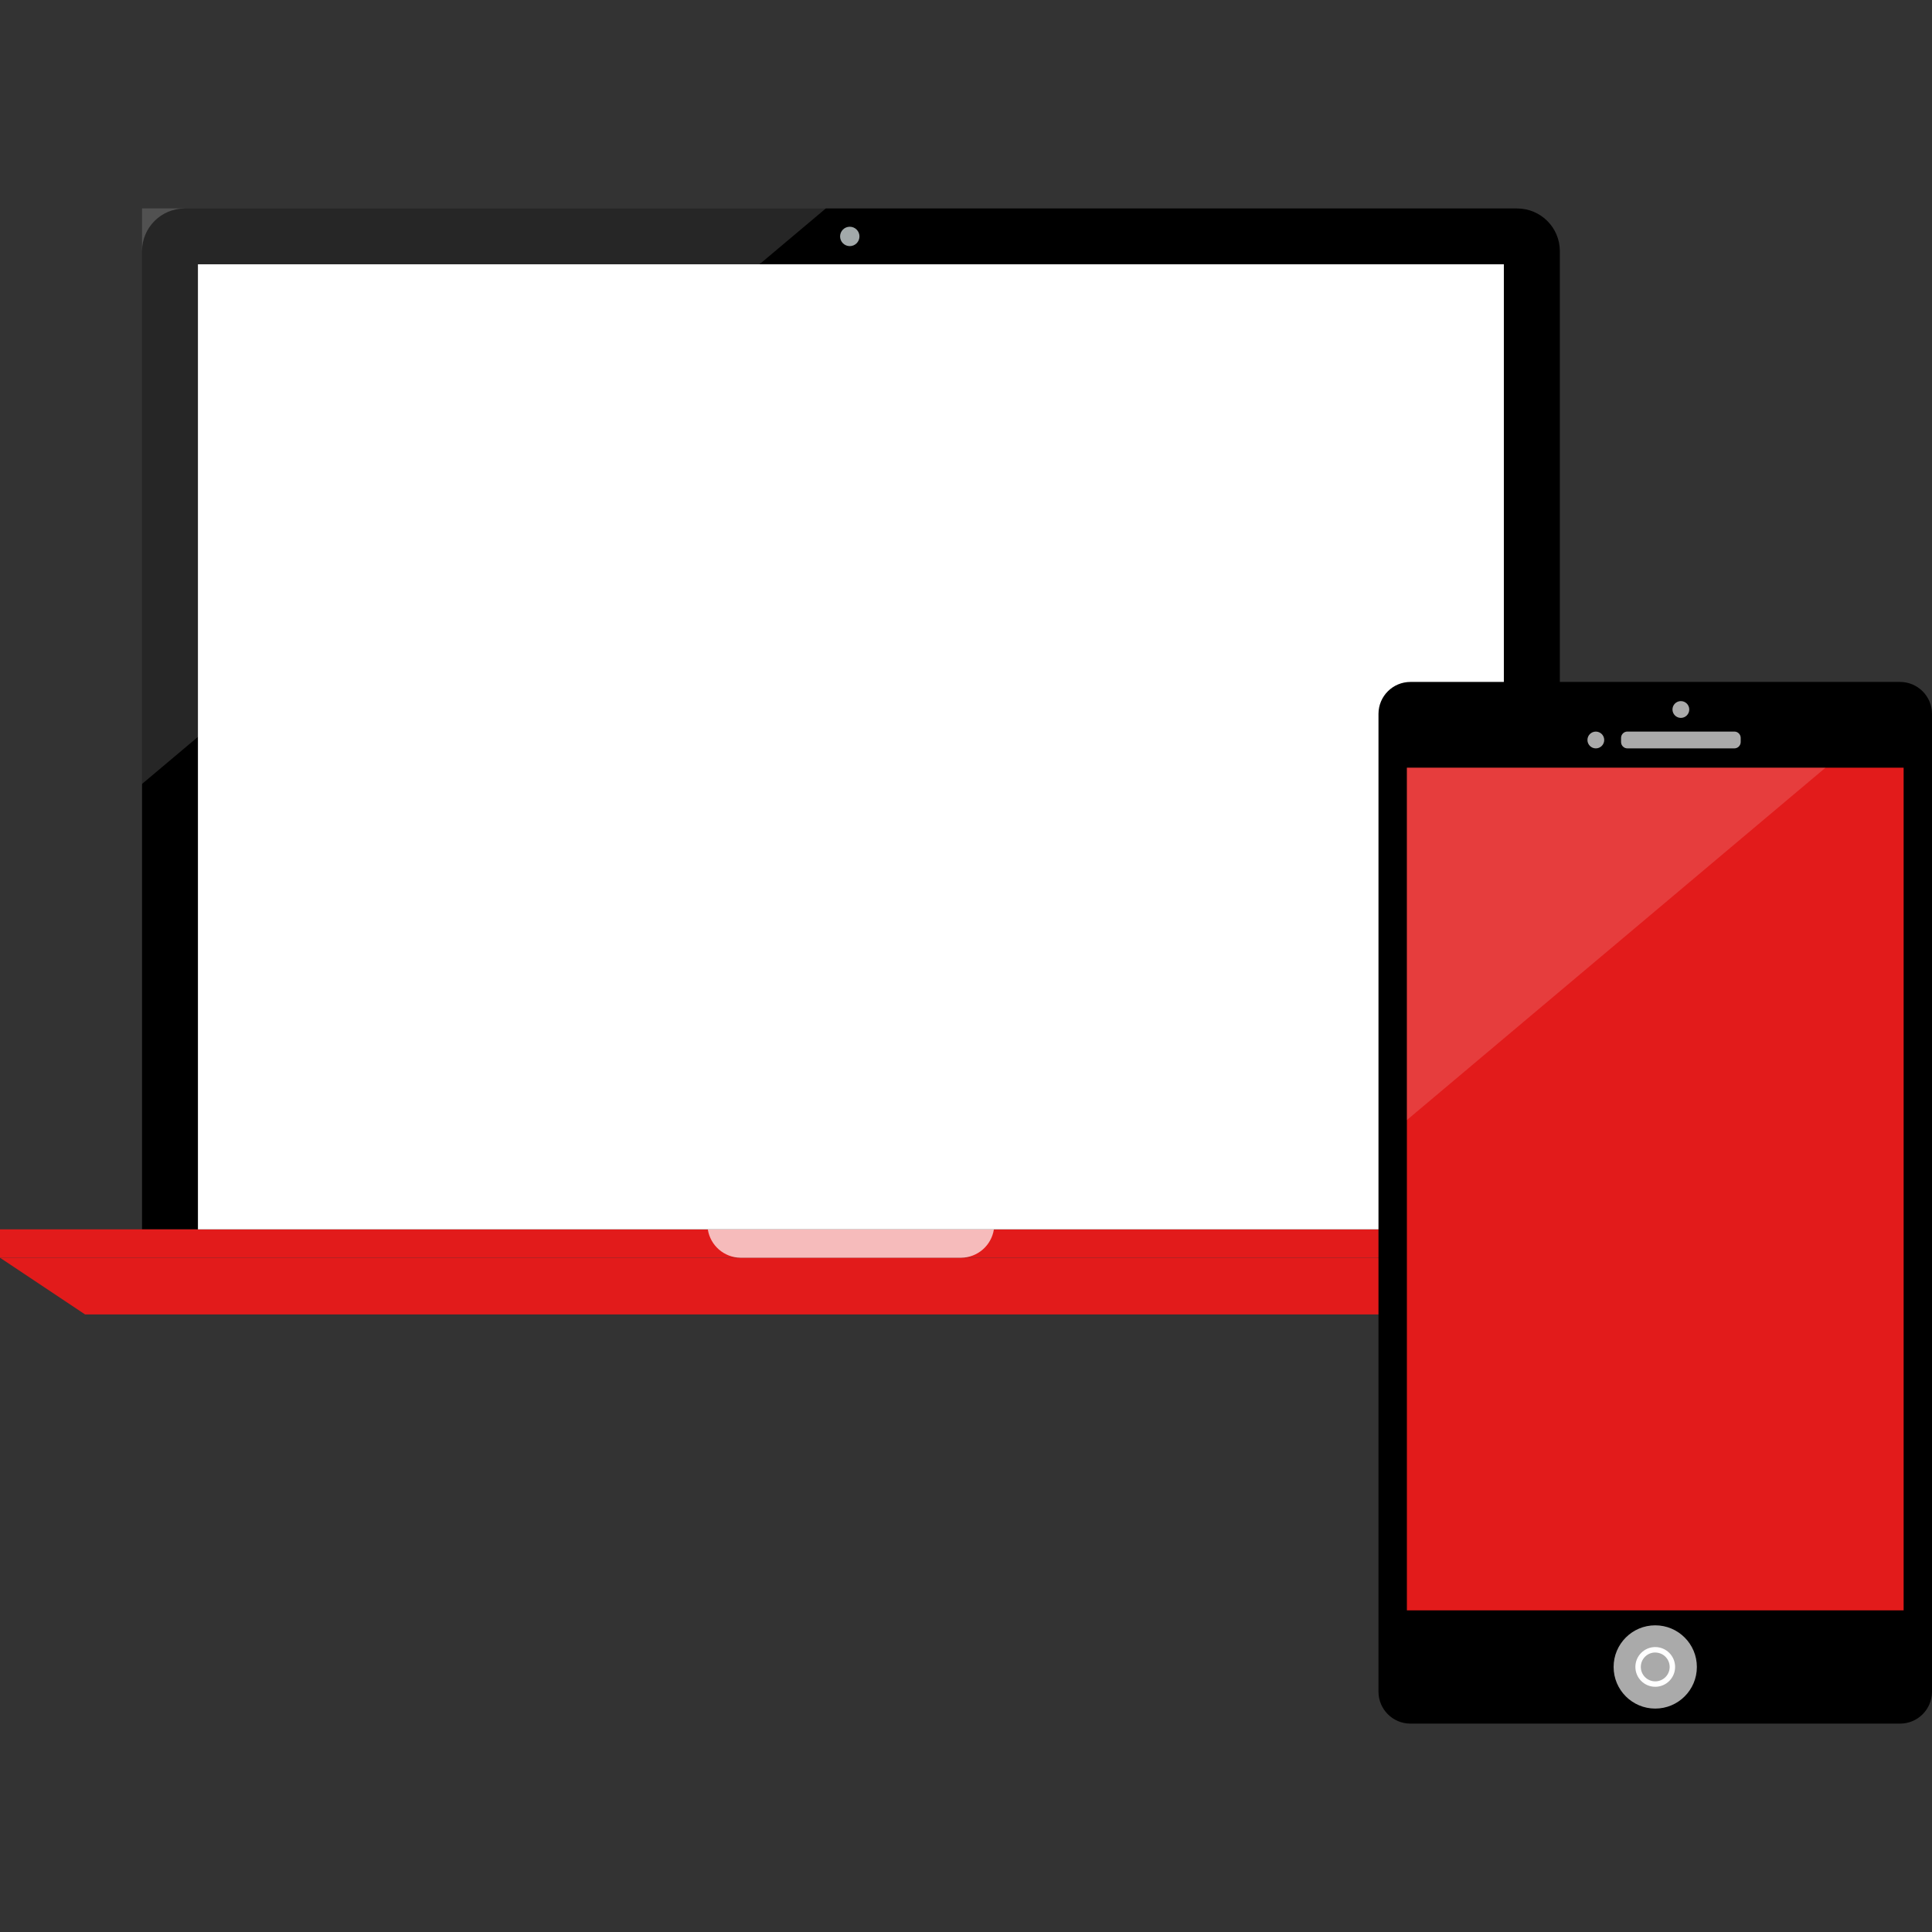 <?xml version="1.0" encoding="iso-8859-1"?>
<!-- Generator: Adobe Illustrator 19.0.0, SVG Export Plug-In . SVG Version: 6.00 Build 0)  -->
<svg version="1.1" id="Layer_1" xmlns="http://www.w3.org/2000/svg" xmlns:xlink="http://www.w3.org/1999/xlink" x="0px" y="0px"
	 viewBox="0 0 512 512" style="enable-background:new 0 0 512 512;" xml:space="preserve">
<rect x="0" y="0" width="512" height="512" fill="#333333" stroke="none"/>
<path d="M413.376,325.784V66.496c-0.032-6.208-5.072-11.232-11.28-11.248H48.912c-6.208,0.016-11.24,5.04-11.272,11.248v259.296
	h375.736V325.784z"/>
<g>
	<rect y="325.792" style="fill:#E21B1B;" width="450.96" height="7.52"/>
	<polygon style="fill:#E21B1B;" points="428.416,348.344 22.552,348.344 0,333.312 450.968,333.312 	"/>
</g>
<g style="opacity:0.7;">
	<path style="fill:#FFFFFF;" d="M263.392,325.792h-75.816c0.664,4.288,4.32,7.464,8.656,7.52h58.488
		C259.056,333.264,262.728,330.088,263.392,325.792z"/>
</g>
<rect x="52.456" y="70.04" style="fill:#FFFFFF;" width="346.08" height="255.752"/>
<circle style="fill:#A2A9AA;" cx="225.2" cy="62.656" r="2.568"/>
<g style="opacity:0.15;">
	<polygon style="fill:#FFFFFF;" points="37.64,207.752 37.64,55.224 218.872,55.224 	"/>
</g>
<path d="M503.552,456.776H373.76c-4.664-0.016-8.432-3.784-8.448-8.448v-259.16c0.016-4.664,3.784-8.432,8.448-8.448h129.792
	c4.664,0.016,8.432,3.784,8.448,8.448v259.16C511.984,452.992,508.216,456.768,503.552,456.776z"/>
<rect x="372.84" y="203.448" style="fill:#E21B1B;" width="131.64" height="223.312"/>
<g>
	<circle style="fill:#AAAAAA;" cx="445.448" cy="188.024" r="2.224"/>
	<path style="fill:#AAAAAA;" d="M459.624,198.328h-28.352c-0.92,0-1.672-0.752-1.672-1.672v-1.112c0-0.92,0.752-1.672,1.672-1.672
		h28.36c0.92,0,1.672,0.752,1.672,1.672v1.112C461.296,197.576,460.552,198.328,459.624,198.328z"/>
	<circle style="fill:#AAAAAA;" cx="422.912" cy="196.104" r="2.224"/>
</g>
<g style="opacity:0.15;">
	<polygon style="fill:#FFFFFF;" points="372.84,296.824 372.84,203.448 483.776,203.448 	"/>
</g>
<circle style="fill:#AAAAAA;" cx="438.656" cy="441.76" r="11.032"/>
<path style="fill:#FFFFFF;" d="M438.656,447.016c-2.904,0-5.264-2.36-5.264-5.264c0-2.904,2.36-5.264,5.264-5.264
	c2.904,0,5.264,2.36,5.264,5.264S441.56,447.016,438.656,447.016L438.656,447.016z M438.656,437.928
	c-2.112,0-3.824,1.712-3.824,3.824s1.712,3.824,3.824,3.824s3.824-1.712,3.824-3.824v-0.008c-0.008-2.104-1.72-3.808-3.824-3.808
	V437.928z"/>
<g>
</g>
<g>
</g>
<g>
</g>
<g>
</g>
<g>
</g>
<g>
</g>
<g>
</g>
<g>
</g>
<g>
</g>
<g>
</g>
<g>
</g>
<g>
</g>
<g>
</g>
<g>
</g>
<g>
</g>
</svg>
